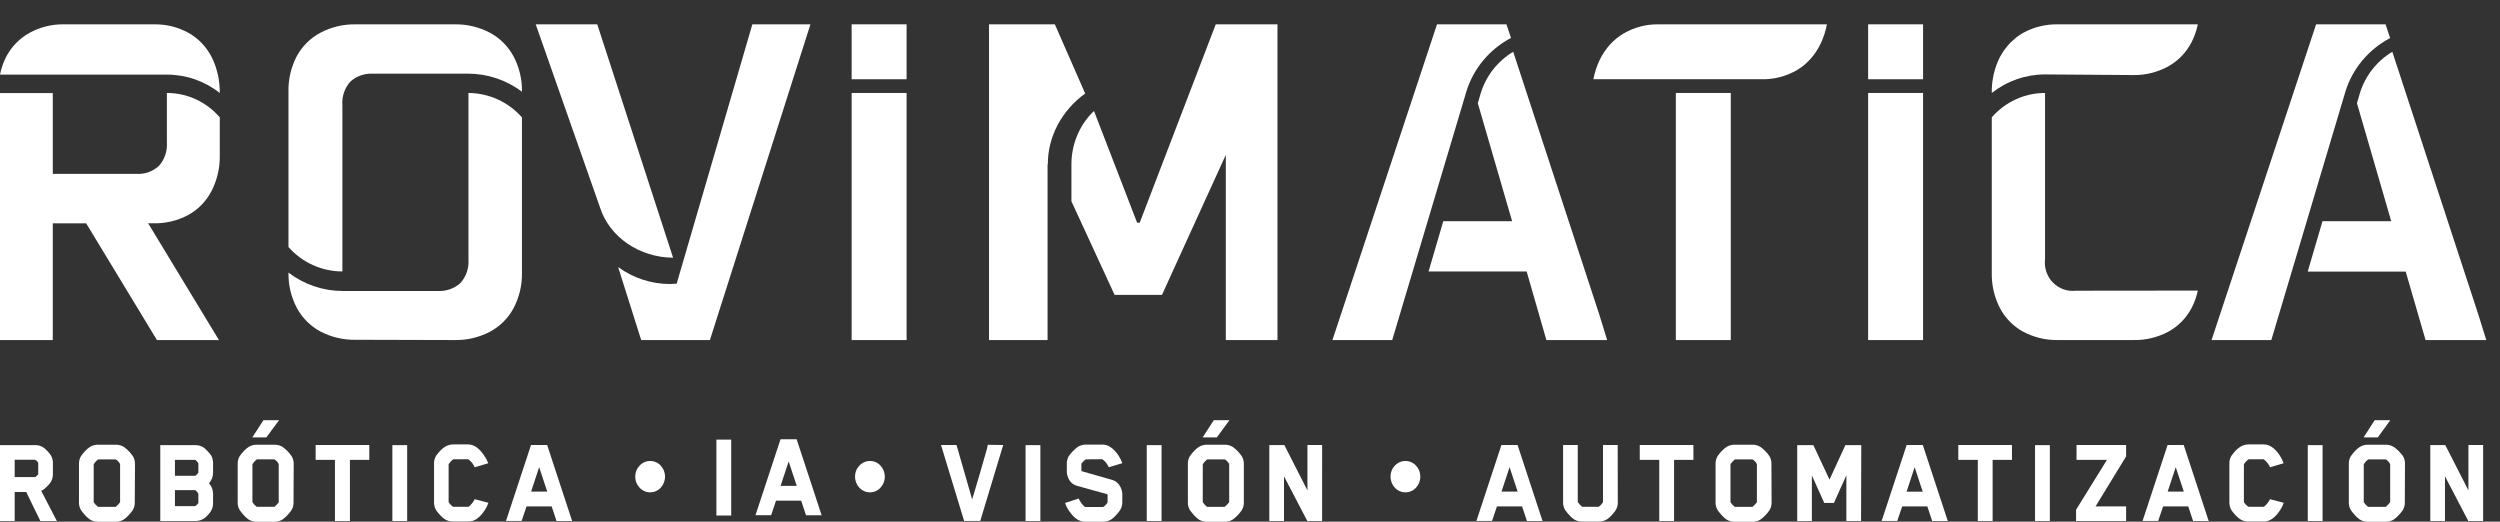 <?xml version="1.0" encoding="UTF-8"?>
<svg xmlns="http://www.w3.org/2000/svg" width="254" height="53" viewBox="0 0 254 53" fill="none">
  <rect x="0" y="0" width="254" height="53" fill="#333333" stroke="none"/>
  <g clip-path="url(#clip0_392_40)">
    <path d="M5.375 48.162C5.381 48.457 5.3 48.747 5.141 48.998C5.056 49.129 4.955 49.25 4.842 49.359C4.729 49.478 4.609 49.589 4.481 49.692C4.39 49.76 4.292 49.819 4.19 49.871L5.777 52.935H4.1L2.665 49.988H1.492V52.935H0V45.223H3.567C3.897 45.214 4.22 45.319 4.481 45.519C4.733 45.724 4.955 45.961 5.141 46.225C5.305 46.478 5.386 46.774 5.375 47.074V48.162ZM3.883 48.162V47.017C3.808 46.887 3.699 46.781 3.567 46.708H1.492V48.47H3.567C3.592 48.47 3.642 48.434 3.719 48.361C3.784 48.307 3.84 48.244 3.887 48.174L3.883 48.162Z" fill="white"></path>
    <path d="M13.694 51.019C13.706 51.304 13.634 51.587 13.485 51.831C13.242 52.191 12.94 52.508 12.591 52.769C12.348 52.928 12.063 53.013 11.771 53.013H9.934C9.643 53.013 9.358 52.928 9.114 52.769C8.94 52.645 8.781 52.501 8.643 52.339C8.496 52.178 8.359 52.008 8.233 51.831C8.084 51.587 8.011 51.304 8.024 51.019V47.147C8.013 46.862 8.086 46.58 8.233 46.335C8.358 46.158 8.495 45.99 8.643 45.832C8.783 45.678 8.942 45.542 9.114 45.426C9.358 45.267 9.643 45.182 9.934 45.182H11.792C12.083 45.182 12.368 45.267 12.612 45.426C12.96 45.682 13.262 45.995 13.505 46.351C13.653 46.596 13.725 46.878 13.715 47.163L13.694 51.019ZM12.202 51.019V47.147C12.099 46.954 11.948 46.79 11.763 46.672H9.971C9.794 46.809 9.641 46.975 9.52 47.163V51.023C9.637 51.206 9.786 51.367 9.959 51.498H11.755C11.926 51.36 12.078 51.199 12.206 51.019H12.202Z" fill="white"></path>
    <path d="M21.648 51.096C21.659 51.391 21.581 51.681 21.427 51.933C21.251 52.202 21.032 52.441 20.779 52.639C20.511 52.836 20.186 52.94 19.852 52.935H16.285V45.223H19.852C20.187 45.221 20.513 45.329 20.779 45.531C20.897 45.636 21.009 45.747 21.115 45.864C21.257 46.018 21.361 46.139 21.427 46.225C21.582 46.487 21.659 46.787 21.648 47.09V48.016C21.649 48.413 21.503 48.797 21.238 49.095C21.503 49.393 21.649 49.778 21.648 50.175V51.096ZM20.155 48.02V47.082C20.104 46.994 20.042 46.912 19.971 46.838C19.897 46.76 19.848 46.721 19.823 46.721H17.773V48.344H19.823C19.848 48.344 19.897 48.308 19.971 48.235C20.043 48.171 20.107 48.099 20.16 48.02H20.155ZM20.155 51.096V50.159C20.104 50.071 20.042 49.989 19.971 49.915C19.897 49.837 19.848 49.797 19.823 49.797H17.773V51.421H19.823C19.848 51.421 19.897 51.385 19.971 51.312C20.045 51.25 20.108 51.177 20.16 51.096H20.155Z" fill="white"></path>
    <path d="M29.823 51.019C29.835 51.304 29.763 51.587 29.614 51.831C29.372 52.191 29.069 52.508 28.72 52.769C28.477 52.928 28.192 53.012 27.9 53.012H26.059C25.768 53.012 25.483 52.928 25.239 52.769C25.065 52.645 24.906 52.501 24.768 52.339C24.621 52.178 24.484 52.008 24.358 51.831C24.209 51.587 24.137 51.304 24.149 51.019V47.147C24.138 46.862 24.21 46.58 24.358 46.335C24.483 46.158 24.62 45.99 24.768 45.831C24.908 45.678 25.067 45.542 25.239 45.425C25.483 45.267 25.768 45.182 26.059 45.182H27.917C28.208 45.182 28.493 45.267 28.737 45.425C29.085 45.682 29.387 45.995 29.631 46.351C29.778 46.596 29.85 46.878 29.84 47.163L29.823 51.019ZM27.06 44.439H25.633L26.769 42.69H28.355L27.06 44.439ZM28.319 51.015V47.142C28.216 46.95 28.065 46.786 27.88 46.668H26.096C25.919 46.804 25.766 46.971 25.645 47.159V51.019C25.762 51.202 25.911 51.363 26.084 51.494H27.88C28.051 51.356 28.203 51.197 28.331 51.019L28.319 51.015Z" fill="white"></path>
    <path d="M37.519 46.72H35.551V52.935H34.03V46.72H32.07V45.214H37.519V46.72Z" fill="white"></path>
    <path d="M41.369 52.935H39.864V45.223H41.369V52.935Z" fill="white"></path>
    <path d="M49.609 47.066L48.228 47.472C48.089 47.148 47.865 46.868 47.58 46.66H46.055C45.865 46.8 45.703 46.975 45.579 47.175V51.011C45.592 51.044 45.61 51.074 45.632 51.101C45.684 51.17 45.742 51.235 45.805 51.296C45.879 51.371 45.963 51.437 46.055 51.49H47.605C47.869 51.284 48.082 51.02 48.228 50.719L49.622 51.08C49.524 51.369 49.386 51.642 49.212 51.892C48.722 52.623 48.185 52.988 47.6 52.988H46.001C45.71 52.988 45.425 52.904 45.181 52.745C45.011 52.628 44.856 52.492 44.718 52.339C44.571 52.178 44.434 52.009 44.308 51.831C44.164 51.585 44.091 51.304 44.099 51.02V47.118C44.087 46.833 44.159 46.551 44.308 46.307C44.434 46.13 44.571 45.962 44.718 45.803C44.861 45.648 45.023 45.511 45.202 45.397C45.44 45.246 45.715 45.162 45.997 45.154H47.559C48.131 45.154 48.664 45.514 49.158 46.234C49.343 46.492 49.494 46.771 49.609 47.066Z" fill="white"></path>
    <path d="M58.129 52.935H56.542L56.05 51.45H53.496C53.447 51.612 53.364 51.858 53.246 52.188C53.128 52.518 53.045 52.765 52.996 52.927H51.409L53.951 45.214H55.591L58.129 52.935ZM55.599 49.947L54.779 47.463L54.369 48.705L53.959 49.947H55.599Z" fill="white"></path>
    <path d="M64.546 48.425C64.538 48.007 64.697 47.603 64.989 47.301C65.125 47.154 65.29 47.037 65.474 46.957C65.657 46.876 65.856 46.835 66.057 46.835C66.258 46.835 66.457 46.876 66.641 46.957C66.825 47.037 66.99 47.154 67.125 47.301C67.411 47.608 67.57 48.01 67.57 48.427C67.57 48.845 67.411 49.247 67.125 49.554C66.99 49.701 66.825 49.819 66.641 49.9C66.457 49.98 66.258 50.022 66.057 50.022C65.856 50.022 65.657 49.98 65.473 49.9C65.289 49.819 65.124 49.701 64.989 49.554C64.697 49.25 64.537 48.845 64.546 48.425Z" fill="white"></path>
    <path d="M86.875 48.425C86.867 48.007 87.026 47.603 87.318 47.301C87.454 47.154 87.619 47.037 87.803 46.957C87.987 46.876 88.185 46.835 88.386 46.835C88.587 46.835 88.786 46.876 88.97 46.957C89.154 47.037 89.319 47.154 89.454 47.301C89.74 47.608 89.899 48.01 89.899 48.427C89.899 48.845 89.74 49.247 89.454 49.554C89.319 49.701 89.154 49.819 88.97 49.9C88.786 49.98 88.587 50.022 88.386 50.022C88.185 50.022 87.986 49.98 87.802 49.9C87.618 49.819 87.453 49.701 87.318 49.554C87.026 49.25 86.867 48.845 86.875 48.425Z" fill="white"></path>
    <path d="M101.926 45.214L99.594 52.927H97.954L95.608 45.214H97.183L98.769 50.735C98.843 50.502 98.938 50.195 99.052 49.813C99.167 49.432 99.342 48.838 99.577 48.032C99.812 47.22 100.006 46.543 100.159 46.002C100.247 45.737 100.314 45.465 100.36 45.19L101.926 45.214Z" fill="white"></path>
    <path d="M105.702 52.935H104.197V45.223H105.702V52.935Z" fill="white"></path>
    <path d="M110.319 46.668C110.247 46.715 110.18 46.769 110.118 46.83C110.052 46.891 109.991 46.956 109.934 47.025C109.907 47.054 109.885 47.087 109.868 47.123V47.796L109.905 47.873L113.009 48.762C113.321 48.852 113.587 49.055 113.755 49.331C113.933 49.607 114.027 49.928 114.026 50.256V51.015C114.031 51.301 113.954 51.583 113.804 51.827C113.682 52.008 113.545 52.177 113.394 52.335C113.254 52.496 113.094 52.641 112.919 52.765C112.673 52.919 112.389 53.004 112.099 53.008H110.233C109.646 53.008 109.108 52.643 108.622 51.913C108.448 51.662 108.31 51.389 108.212 51.101L109.594 50.65C109.74 50.979 109.957 51.273 110.229 51.511H112.086C112.157 51.466 112.223 51.414 112.283 51.356C112.346 51.298 112.405 51.236 112.459 51.17C112.49 51.132 112.514 51.09 112.529 51.044V50.285L112.492 50.208L111.008 49.802L109.401 49.351C109.087 49.265 108.818 49.063 108.651 48.787C108.477 48.509 108.386 48.188 108.388 47.861V47.155C108.378 46.872 108.446 46.591 108.585 46.343C108.708 46.169 108.845 46.005 108.995 45.852C109.145 45.689 109.311 45.542 109.491 45.413C109.729 45.262 110.004 45.178 110.286 45.17H112.021C112.592 45.17 113.125 45.53 113.62 46.25C113.788 46.503 113.926 46.776 114.03 47.062L112.648 47.468C112.509 47.144 112.286 46.864 112 46.656L110.319 46.668Z" fill="white"></path>
    <path d="M118.014 52.935H116.51V45.223H118.014V52.935Z" fill="white"></path>
    <path d="M126.375 51.02C126.387 51.305 126.314 51.587 126.165 51.831C125.924 52.191 125.623 52.508 125.276 52.769C125.032 52.928 124.747 53.013 124.456 53.013H122.598C122.307 53.013 122.022 52.928 121.778 52.769C121.604 52.645 121.446 52.501 121.307 52.339C121.16 52.178 121.023 52.008 120.897 51.831C120.748 51.587 120.676 51.305 120.688 51.02V47.147C120.677 46.862 120.75 46.58 120.897 46.335C121.022 46.159 121.159 45.99 121.307 45.832C121.448 45.679 121.606 45.542 121.778 45.426C122.022 45.267 122.307 45.182 122.598 45.182H124.456C124.747 45.182 125.032 45.267 125.276 45.426C125.622 45.683 125.923 45.996 126.165 46.351C126.313 46.596 126.385 46.878 126.375 47.163V51.02ZM123.628 44.443H122.184L123.32 42.694H124.907L123.628 44.443ZM124.886 51.02V47.147C124.783 46.954 124.632 46.791 124.448 46.672H122.652C122.474 46.809 122.321 46.975 122.201 47.163V51.024C122.318 51.206 122.466 51.367 122.639 51.498H124.419C124.595 51.361 124.75 51.199 124.882 51.02H124.886Z" fill="white"></path>
    <path d="M134.325 52.935H132.824L130.454 48.393V52.935H128.962V45.222H130.491L132.836 49.826V45.214H134.329L134.325 52.935Z" fill="white"></path>
    <path d="M141.283 48.425C141.274 48.007 141.433 47.603 141.725 47.301C141.861 47.154 142.026 47.037 142.21 46.957C142.394 46.876 142.592 46.835 142.793 46.835C142.994 46.835 143.193 46.876 143.377 46.957C143.561 47.037 143.726 47.154 143.861 47.301C144.148 47.608 144.306 48.01 144.306 48.427C144.306 48.845 144.148 49.247 143.861 49.554C143.726 49.701 143.561 49.819 143.377 49.9C143.193 49.98 142.995 50.022 142.793 50.022C142.592 50.022 142.393 49.98 142.209 49.9C142.026 49.819 141.861 49.701 141.725 49.554C141.433 49.25 141.274 48.845 141.283 48.425Z" fill="white"></path>
    <path d="M156.723 52.935H155.136L154.644 51.45H152.09C152.041 51.612 151.957 51.858 151.84 52.188C151.722 52.518 151.639 52.765 151.59 52.927H150.003L152.545 45.214H154.185L156.723 52.935ZM154.193 49.947L153.373 47.463L152.963 48.705L152.553 49.947H154.193Z" fill="white"></path>
    <path d="M164.369 51.019C164.381 51.304 164.308 51.587 164.159 51.831C164.036 52.013 163.899 52.185 163.749 52.347C163.612 52.5 163.457 52.636 163.286 52.752C163.041 52.907 162.757 52.991 162.466 52.996H160.72C160.428 52.996 160.143 52.911 159.9 52.752C159.725 52.629 159.566 52.485 159.428 52.322C159.281 52.161 159.144 51.992 159.018 51.815C158.869 51.57 158.797 51.288 158.809 51.003V45.214H160.301V51.007C160.427 51.191 160.579 51.355 160.752 51.494H162.425C162.603 51.367 162.752 51.205 162.864 51.019V45.214H164.356L164.369 51.019Z" fill="white"></path>
    <path d="M172.053 46.72H170.085V52.935H168.58V46.72H166.6V45.214H172.048L172.053 46.72Z" fill="white"></path>
    <path d="M179.994 51.019C180.006 51.304 179.933 51.587 179.785 51.831C179.542 52.191 179.24 52.508 178.891 52.769C178.648 52.928 178.362 53.013 178.071 53.013H176.214C175.922 53.013 175.637 52.928 175.394 52.769C175.219 52.646 175.061 52.501 174.922 52.339C174.775 52.178 174.638 52.008 174.512 51.831C174.363 51.587 174.291 51.304 174.303 51.019V47.147C174.292 46.862 174.365 46.58 174.512 46.335C174.638 46.158 174.775 45.99 174.922 45.832C175.063 45.678 175.221 45.542 175.394 45.426C175.637 45.267 175.922 45.182 176.214 45.182H178.071C178.362 45.182 178.648 45.267 178.891 45.426C179.232 45.679 179.528 45.986 179.768 46.335C179.916 46.58 179.988 46.862 179.977 47.147L179.994 51.019ZM178.501 51.019V47.147C178.399 46.954 178.248 46.79 178.063 46.672H176.267C176.089 46.809 175.936 46.975 175.816 47.163V51.023C175.933 51.206 176.081 51.367 176.255 51.498H178.05C178.223 51.36 178.376 51.199 178.506 51.019H178.501Z" fill="white"></path>
    <path d="M189.084 52.935H187.591V48.291L186.927 49.765L186.329 51.096H185.345L184.086 48.304V52.939H182.598V45.227H184.238L185.878 48.726C186.025 48.417 186.282 47.861 186.648 47.057C187.015 46.254 187.296 45.642 187.493 45.223H189.104L189.084 52.935Z" fill="white"></path>
    <path d="M197.895 52.935H196.308L195.816 51.45H193.262C193.212 51.612 193.129 51.858 193.012 52.188C192.894 52.518 192.811 52.765 192.761 52.927H191.175L193.717 45.214H195.357L197.895 52.935ZM195.349 49.952L194.529 47.467L194.119 48.709L193.709 49.952H195.349Z" fill="white"></path>
    <path d="M204.418 46.72H202.45V52.935H200.945V46.72H198.965V45.214H204.414L204.418 46.72Z" fill="white"></path>
    <path d="M208.263 52.935H206.759V45.223H208.263V52.935Z" fill="white"></path>
    <path d="M216.012 52.935H210.928V51.791L214.068 46.72H210.977V45.214H216.012V46.371L212.908 51.45H216.012V52.935Z" fill="white"></path>
    <path d="M224.404 52.935H222.818L222.326 51.45H219.771C219.722 51.612 219.639 51.858 219.521 52.188C219.404 52.518 219.32 52.765 219.271 52.927H217.685L220.227 45.214H221.867L224.404 52.935ZM221.875 49.947L221.055 47.463L220.645 48.705L220.235 49.947H221.875Z" fill="white"></path>
    <path d="M232.015 47.066L230.633 47.472C230.494 47.148 230.271 46.868 229.985 46.66H228.456C228.266 46.8 228.104 46.975 227.98 47.175V51.011C227.993 51.044 228.011 51.074 228.034 51.101C228.085 51.17 228.143 51.235 228.206 51.296C228.28 51.371 228.364 51.437 228.456 51.49H230.01C230.274 51.284 230.487 51.02 230.633 50.719L232.027 51.08C231.929 51.369 231.791 51.642 231.617 51.892C231.128 52.623 230.591 52.988 230.006 52.988H228.407C228.115 52.988 227.83 52.904 227.587 52.745C227.417 52.628 227.261 52.492 227.123 52.339C226.976 52.178 226.839 52.009 226.713 51.831C226.569 51.585 226.497 51.304 226.504 51.02V47.118C226.492 46.833 226.565 46.551 226.713 46.307C226.839 46.13 226.976 45.962 227.123 45.803C227.266 45.648 227.429 45.511 227.607 45.397C227.845 45.246 228.12 45.162 228.403 45.154H230.002C230.573 45.154 231.106 45.514 231.601 46.234C231.772 46.493 231.911 46.773 232.015 47.066Z" fill="white"></path>
    <path d="M235.974 52.935H234.47V45.223H235.974V52.935Z" fill="white"></path>
    <path d="M244.331 51.019C244.343 51.304 244.27 51.587 244.122 51.831C243.879 52.191 243.577 52.508 243.228 52.769C242.985 52.928 242.699 53.012 242.408 53.012H240.551C240.259 53.012 239.974 52.928 239.731 52.769C239.556 52.645 239.398 52.501 239.259 52.339C239.112 52.178 238.975 52.008 238.849 51.831C238.7 51.587 238.628 51.304 238.64 51.019V47.147C238.629 46.862 238.702 46.58 238.849 46.335C238.974 46.158 239.111 45.99 239.259 45.831C239.4 45.678 239.558 45.542 239.731 45.425C239.974 45.267 240.259 45.182 240.551 45.182H242.408C242.699 45.182 242.984 45.267 243.228 45.425C243.581 45.676 243.888 45.983 244.138 46.335C244.285 46.58 244.358 46.862 244.347 47.147L244.331 51.019ZM241.584 44.443H240.141L241.268 42.69H242.855L241.584 44.443ZM242.842 51.019V47.147C242.74 46.954 242.589 46.79 242.404 46.672H240.608C240.43 46.808 240.278 46.974 240.157 47.163V51.023C240.274 51.206 240.422 51.367 240.596 51.498H242.391C242.561 51.359 242.712 51.198 242.838 51.019H242.842Z" fill="white"></path>
    <path d="M252.285 52.935H250.78L248.41 48.393V52.935H246.918V45.222H248.443L250.792 49.826V45.214H252.285V52.935Z" fill="white"></path>
    <path d="M68.385 26.182L65.957 18.707L60.682 2.472H54.429L60.963 21.084C61.434 22.546 62.41 23.832 63.747 24.75C65.084 25.668 66.71 26.17 68.385 26.182Z" fill="white"></path>
    <path d="M76.439 2.472L68.748 28.828H68.575C68.406 28.828 68.233 28.855 68.059 28.855C66.172 28.853 64.333 28.25 62.802 27.133L65.146 34.551H72.127L82.34 2.472H76.439Z" fill="white"></path>
    <path d="M92.11 2.472H86.527V8.051H92.11V2.472Z" fill="white"></path>
    <path d="M92.11 9.445H86.527V34.551H92.11V9.445Z" fill="white"></path>
    <path d="M195.384 2.472H189.802V8.051H195.384V2.472Z" fill="white"></path>
    <path d="M195.384 9.445H189.802V34.551H195.384V9.445Z" fill="white"></path>
    <path d="M22.128 7.567C22.062 7.257 21.975 6.952 21.87 6.654C21.764 6.354 21.638 6.062 21.493 5.781C20.959 4.744 20.144 3.894 19.15 3.337C18.07 2.746 16.865 2.449 15.646 2.473H6.504C5.285 2.449 4.08 2.746 3 3.337C2.002 3.883 1.18 4.724 0.635 5.754C0.341 6.328 0.127 6.944 0 7.581H16.955C18.894 7.574 20.781 8.229 22.33 9.445C22.332 8.819 22.269 8.194 22.141 7.581" fill="white"></path>
    <path d="M16.957 9.445V10.735C16.957 10.766 16.957 10.797 16.957 10.829V14.473C16.986 14.903 16.93 15.335 16.792 15.742C16.654 16.15 16.438 16.525 16.156 16.845C15.842 17.134 15.476 17.355 15.077 17.496C14.678 17.637 14.256 17.694 13.835 17.665H5.363V9.454H0V34.551H5.363V22.692H8.756L15.946 34.551H22.246L15.052 22.687H15.626C16.844 22.71 18.049 22.419 19.128 21.841C20.122 21.295 20.937 20.462 21.471 19.446C22.05 18.338 22.345 17.099 22.329 15.842V11.925C21.66 11.146 20.835 10.522 19.911 10.095C18.987 9.667 17.984 9.446 16.97 9.445" fill="white"></path>
    <path d="M52.173 5.725C51.631 4.712 50.803 3.88 49.792 3.332C48.679 2.744 47.435 2.448 46.177 2.473H36.146C34.901 2.45 33.67 2.741 32.566 3.319C31.542 3.86 30.701 4.693 30.15 5.712C29.574 6.815 29.284 8.046 29.309 9.29V25.099C29.993 25.877 30.836 26.501 31.78 26.928C32.724 27.355 33.749 27.577 34.786 27.577V26.284C34.786 26.253 34.786 26.222 34.786 26.19V23.305V10.677C34.753 10.245 34.808 9.81 34.948 9.399C35.088 8.989 35.31 8.611 35.6 8.288C36.193 7.754 36.967 7.466 37.765 7.483H47.555C49.532 7.483 51.455 8.128 53.032 9.322C53.055 8.077 52.764 6.846 52.186 5.743" fill="white"></path>
    <path d="M47.596 9.445V10.736C47.596 10.768 47.596 10.799 47.596 10.83V26.383C47.626 26.814 47.569 27.246 47.428 27.654C47.287 28.062 47.065 28.438 46.776 28.759C46.184 29.292 45.411 29.58 44.614 29.565H34.798C32.813 29.558 30.885 28.901 29.309 27.696C29.286 28.944 29.577 30.177 30.156 31.282C30.704 32.299 31.538 33.133 32.556 33.68C33.662 34.257 34.895 34.547 36.143 34.522L46.197 34.549C47.445 34.572 48.679 34.281 49.785 33.702C50.803 33.156 51.637 32.322 52.184 31.304C52.766 30.192 53.058 28.951 53.031 27.696V11.928C52.351 11.155 51.516 10.534 50.579 10.106C49.642 9.678 48.626 9.453 47.596 9.445Z" fill="white"></path>
    <path d="M106.458 16.693C106.458 15.307 106.8 13.939 107.458 12.693C108.115 11.447 109.071 10.355 110.253 9.501L107.173 2.472H100.483V34.551H106.433V16.693H106.458Z" fill="white"></path>
    <path d="M129.427 2.472H123.52L115.794 22.629H115.532L111.15 11.274C110.427 11.96 109.85 12.796 109.455 13.73C109.061 14.664 108.857 15.674 108.857 16.695V20.453L113.244 29.961H118.056L124.542 15.733V34.551H129.791V2.472H129.427Z" fill="white"></path>
    <path d="M148.985 9.294C149.698 6.969 151.327 5.012 153.517 3.852L153.055 2.472H146L135.374 34.551H141.449L148.985 9.294Z" fill="white"></path>
    <path d="M162.502 32.002L153.742 5.261C152.152 6.214 150.975 7.719 150.439 9.484L150.146 10.486L153.632 22.477H146.636L145.143 27.579H155.107L157.114 34.551H163.285L162.502 32.002Z" fill="white"></path>
    <path d="M238.295 9.303C239.011 6.978 240.644 5.023 242.835 3.866L242.373 2.472H235.316L224.692 34.551H230.766L238.295 9.303Z" fill="white"></path>
    <path d="M251.813 32.002L243.06 5.261C241.471 6.214 240.294 7.719 239.759 9.484L239.466 10.486L242.95 22.477H235.964L234.462 27.597H244.419L246.438 34.551H252.605L251.813 32.002Z" fill="white"></path>
    <path d="M175.846 9.445H170.264V34.551H175.846V9.445Z" fill="white"></path>
    <path d="M168.524 2.473C167.276 2.448 166.043 2.77 164.938 3.411C163.92 4.016 163.087 4.939 162.54 6.065C162.239 6.689 162.02 7.357 161.89 8.049H178.985C180.24 8.078 181.482 7.756 182.594 7.111C183.601 6.502 184.426 5.579 184.965 4.457C185.266 3.833 185.485 3.165 185.615 2.473H168.524Z" fill="white"></path>
    <path d="M216.731 7.626C217.962 7.649 219.178 7.351 220.268 6.759C221.279 6.204 222.11 5.35 222.655 4.307C222.951 3.73 223.167 3.113 223.296 2.473H209.105C207.868 2.446 206.643 2.744 205.547 3.34C205.308 3.476 205.079 3.629 204.861 3.798C204.708 3.92 204.56 4.05 204.419 4.188C204.371 4.229 204.322 4.27 204.278 4.316C204.1 4.496 203.933 4.687 203.778 4.889C203.617 5.1 203.469 5.322 203.336 5.554C203.292 5.632 203.239 5.696 203.199 5.778C202.628 6.909 202.341 8.17 202.364 9.445C203.921 8.223 205.821 7.561 207.775 7.561L216.731 7.626Z" fill="white"></path>
    <path d="M210.929 29.537C210.501 29.588 210.068 29.541 209.662 29.398C209.255 29.255 208.886 29.02 208.582 28.711C208.278 28.403 208.048 28.028 207.908 27.616C207.769 27.204 207.724 26.765 207.776 26.333V9.445C206.752 9.446 205.739 9.667 204.806 10.094C203.873 10.522 203.04 11.146 202.364 11.924V27.711C202.337 28.964 202.625 30.203 203.2 31.314C203.738 32.33 204.561 33.163 205.565 33.708C206.656 34.284 207.872 34.573 209.103 34.549H216.73C217.968 34.576 219.192 34.287 220.29 33.708C221.293 33.161 222.116 32.329 222.655 31.314C222.952 30.751 223.168 30.148 223.296 29.524L210.929 29.537Z" fill="white"></path>
    <path d="M74.292 52.377H72.787V44.665H74.292V52.377Z" fill="white"></path>
    <path d="M83.478 52.353H81.891L81.399 50.867H78.845C78.796 51.029 78.712 51.276 78.595 51.606C78.477 51.936 78.394 52.182 78.344 52.345H76.758L79.3 44.632H80.94L83.478 52.353ZM80.948 49.365L80.128 46.881L79.718 48.123L79.308 49.365H80.948Z" fill="white"></path>
  </g>
  <defs>
    <clipPath id="clip0_392_40">
      <rect width="254" height="53" fill="white"></rect>
    </clipPath>
  </defs>
</svg>
